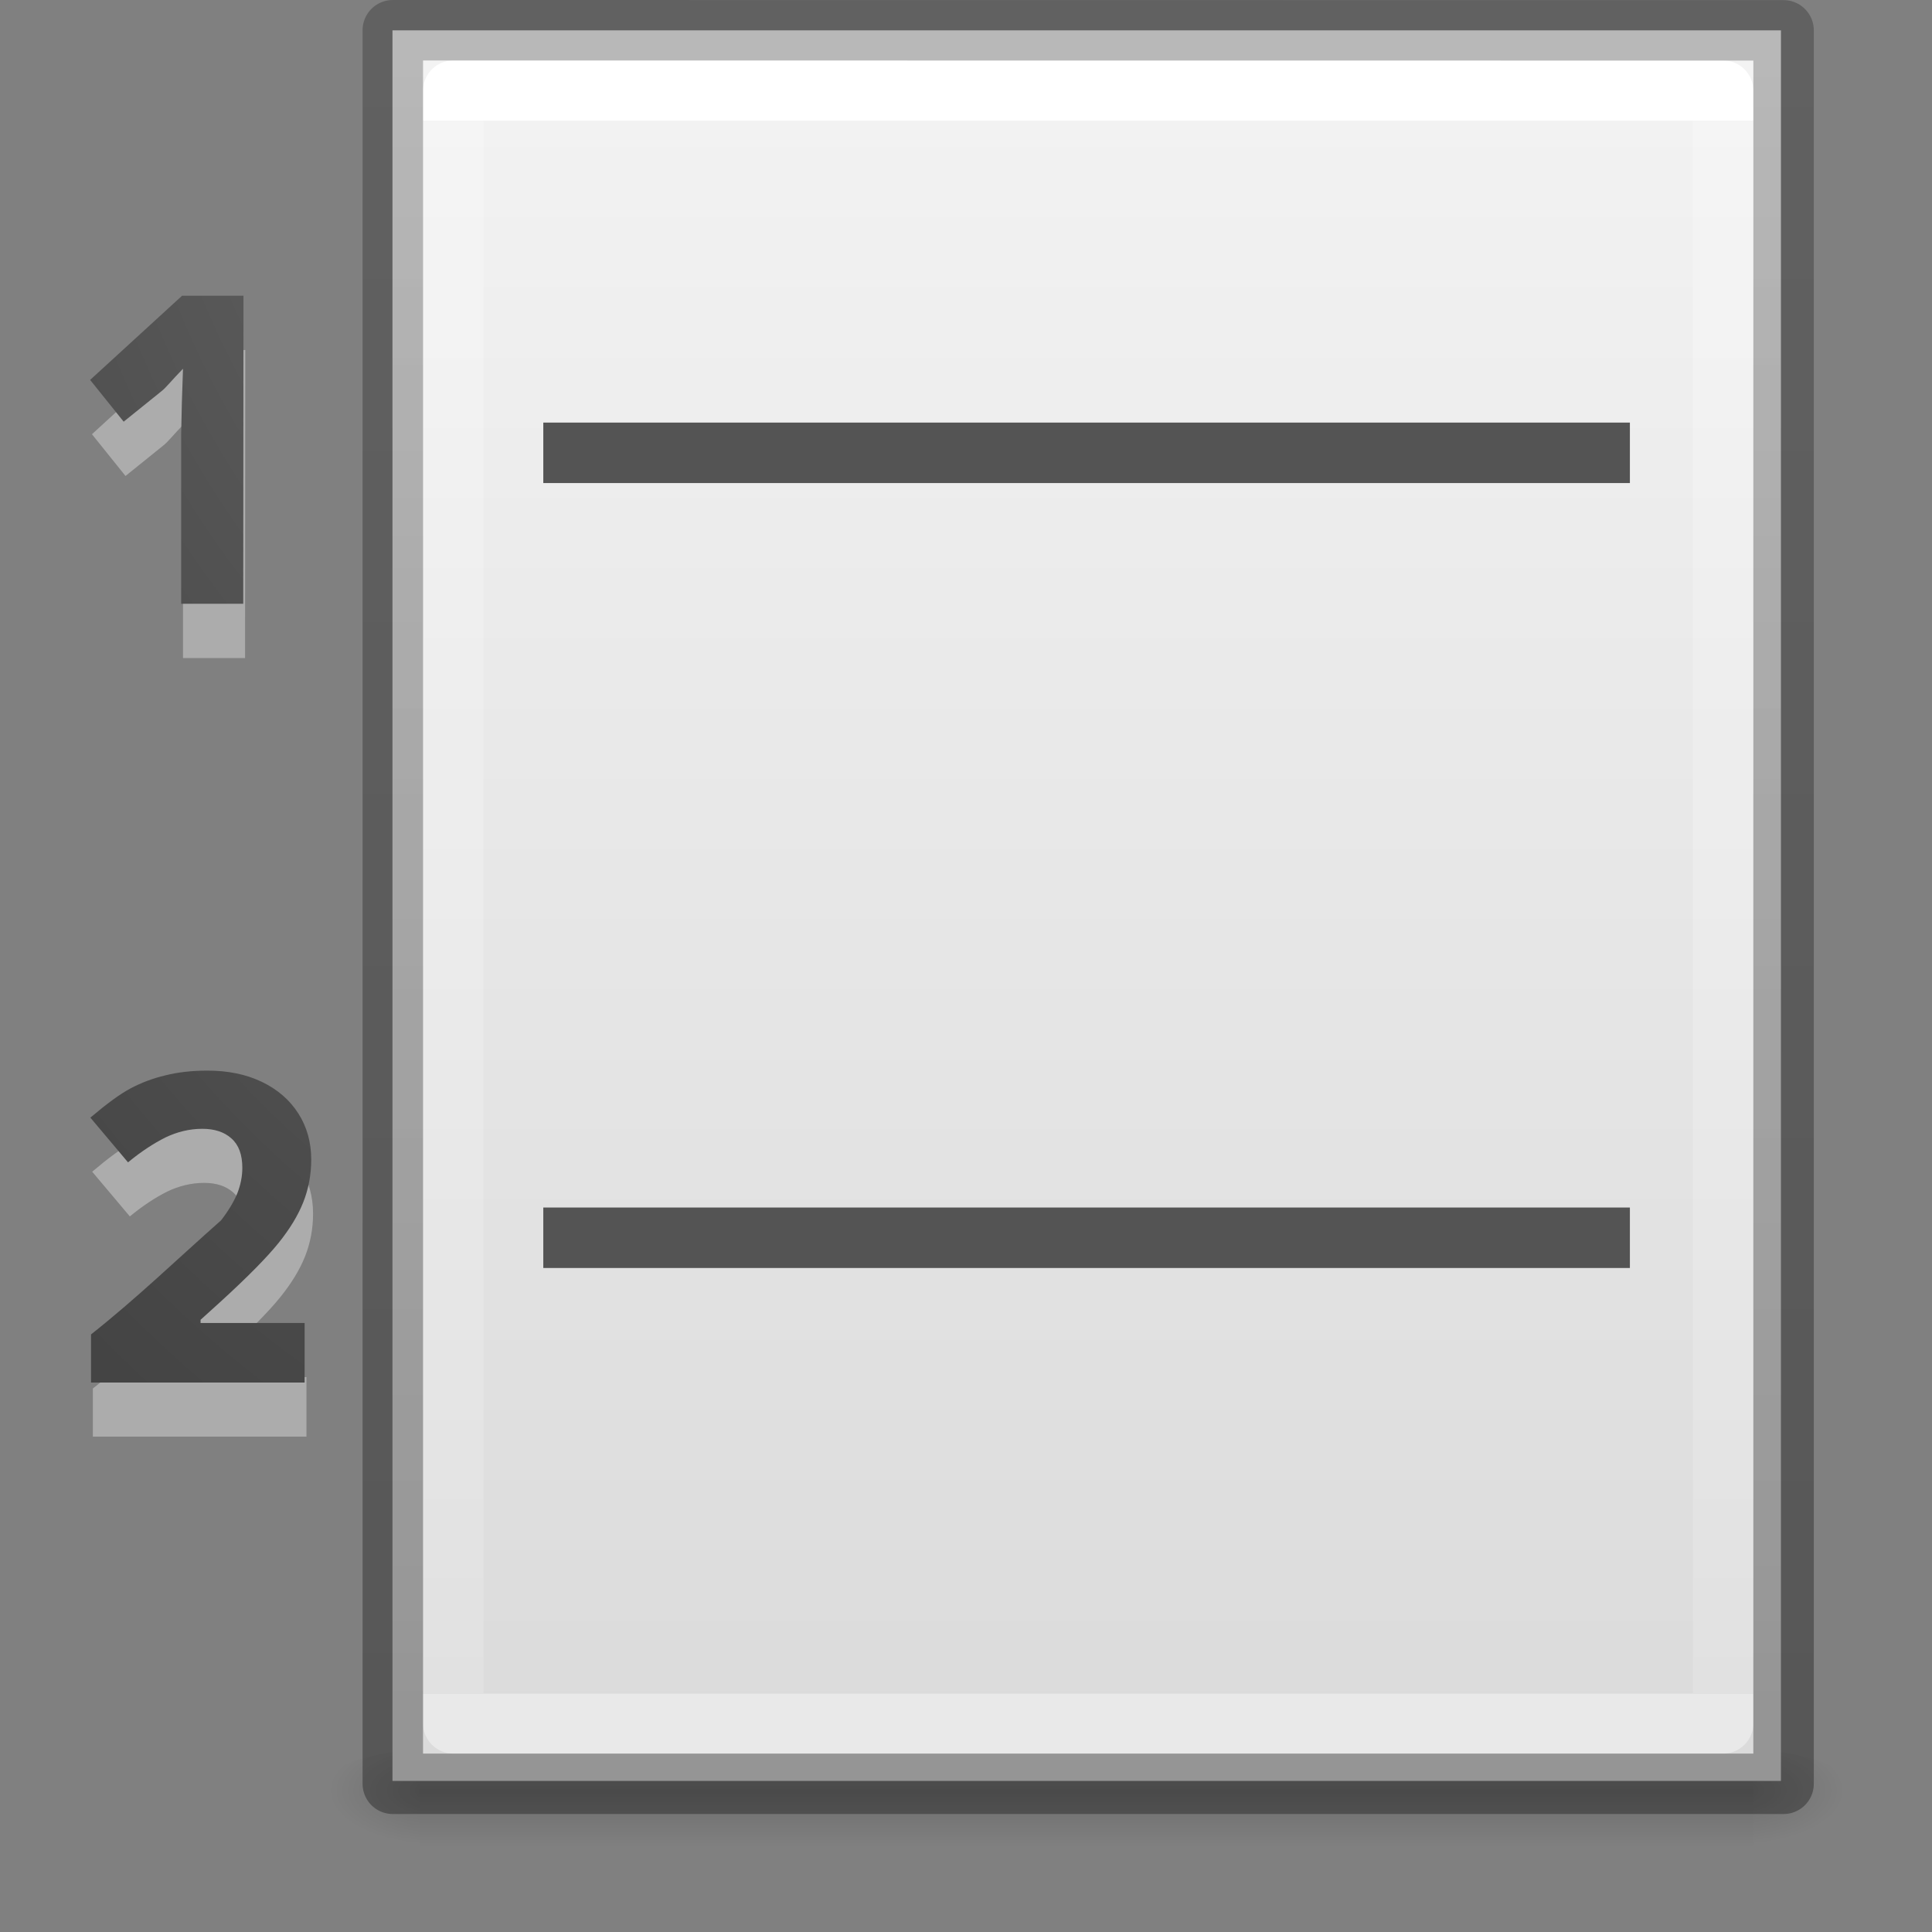 <svg height="32" viewBox="0 0 8.467 8.467" width="32" xmlns="http://www.w3.org/2000/svg" xmlns:xlink="http://www.w3.org/1999/xlink"><rect x="0" y="0" width="8.467" height="8.467" fill="#808080" stroke="none"/><linearGradient id="a" gradientTransform="matrix(.012 0 0 .002 .386 295.407)" gradientUnits="userSpaceOnUse" x1="302.857" x2="302.857" y1="366.648" y2="609.505"><stop offset="0" stop-opacity="0"/><stop offset=".5"/><stop offset="1" stop-opacity="0"/></linearGradient><radialGradient id="b" cx="605.714" cy="486.648" gradientTransform="matrix(-.004 0 0 .002 4.336 295.407)" gradientUnits="userSpaceOnUse" r="117.143" xlink:href="#c"/><linearGradient id="c"><stop offset="0"/><stop offset="1" stop-opacity="0"/></linearGradient><radialGradient id="d" cx="605.714" cy="486.648" gradientTransform="matrix(.004 0 0 .002 5.189 295.407)" gradientUnits="userSpaceOnUse" r="117.143" xlink:href="#c"/><linearGradient id="e" gradientTransform="matrix(.174 0 0 .167 .59 288.245)" gradientUnits="userSpaceOnUse" x1="25.132" x2="25.132" y1=".985" y2="47.013"><stop offset="0" stop-color="#f4f4f4"/><stop offset="1" stop-color="#dbdbdb"/></linearGradient><linearGradient id="f" gradientTransform="matrix(.568 0 0 .73 2.378 -2.514)" gradientUnits="userSpaceOnUse" x1="24" x2="24" y1="6.185" y2="41.815"><stop offset="0" stop-color="#fff"/><stop offset="0" stop-color="#fff" stop-opacity=".235"/><stop offset="1" stop-color="#fff" stop-opacity=".157"/><stop offset="1" stop-color="#fff" stop-opacity=".392"/></linearGradient><linearGradient id="g" gradientTransform="matrix(.531 0 0 .59 39.27 -1.792)" gradientUnits="userSpaceOnUse" x1="-51.786" x2="-51.786" y1="50.786" y2="2.906"><stop offset="0" stop-opacity=".318"/><stop offset="1" stop-opacity=".24"/></linearGradient><linearGradient id="h"><stop offset="0" stop-color="#737373"/><stop offset=".262" stop-color="#636363"/><stop offset=".705" stop-color="#4b4b4b"/><stop offset="1" stop-color="#3f3f3f"/></linearGradient><radialGradient id="i" cx="13.122" cy="2.298" gradientTransform="matrix(-3.126 0 -0 -4.02 44.506 298.727)" gradientUnits="userSpaceOnUse" r="1.804" xlink:href="#h"/><radialGradient id="j" cx="13.279" cy="1.772" gradientTransform="matrix(-4.726 -0 0 -5.8 66.237 298.501)" gradientUnits="userSpaceOnUse" r="1.25" xlink:href="#h"/><g transform="translate(0 -288.533)"><g stroke-width=".269"><path d="m1.074 291.417h-.272v-.744l.003-.137.005-.149c-.05.051-.075.084-.095.099l-.165.133-.147-.183.403-.369h.269z" fill="#fff" opacity=".35"/><path d="m1.343 294.829h-.936v-.211c.199-.157.382-.334.57-.5.033-.043.056-.082.071-.118.014-.036.022-.073.022-.112 0-.058-.016-.101-.048-.129-.031-.028-.074-.042-.127-.042-.056 0-.11.013-.162.038-.052.026-.107.062-.164.109l-.165-.196c.071-.06.129-.103.176-.128.047-.025.097-.044.152-.057.055-.014.117-.021.185-.021.09 0 .169.016.238.049.069.033.122.079.16.138.038.059.057.127.057.203 0 .066-.012.129-.035.187-.023.058-.059.117-.108.178-.049.061-.134.148-.258.261l-.084.076v.014h.456z" fill="#fff" opacity=".35"/><path d="m1.066 291.179h-.272v-.744l.003-.137.005-.149c-.05.051-.075.084-.095.099l-.165.133-.147-.183.403-.369h.269z" fill="url(#j)"/><path d="m1.335 294.592h-.936v-.211c.199-.157.382-.334.57-.5.033-.043.056-.082.071-.118.014-.036.022-.073.022-.112 0-.058-.016-.101-.048-.129-.031-.028-.074-.042-.127-.042-.056 0-.11.013-.162.038-.052.026-.107.062-.164.109l-.165-.196c.071-.06.129-.103.176-.128.047-.025.097-.044.152-.057.055-.014.117-.021.185-.021.09 0 .169.016.238.049.069.033.122.079.16.138.038.059.057.127.057.203 0 .066-.012.129-.035.187-.023.058-.059.117-.108.178-.049.061-.134.148-.258.261l-.084.076v.014h.456z" fill="url(#i)"/></g><g stroke-width=".265"><path d="m1.839 296.206h5.847v.529h-5.847z" fill="url(#a)" opacity=".15"/><path d="m1.839 296.206v.529c-.213.001-.516-.119-.516-.265s.238-.265.516-.265z" fill="url(#b)" opacity=".15"/><path d="m7.686 296.206v.529c.213.001.516-.119.516-.265s-.238-.265-.516-.265z" fill="url(#d)" opacity=".15"/><path d="m1.72 288.666c1.394 0 6.085 0 6.085 0l0 7.672s-4.057 0-6.085 0c0-2.558 0-5.115 0-7.673z" fill="url(#e)" stroke-width=".275"/></g><g fill="none" stroke-linejoin="round" transform="matrix(.265 0 0 .265 .529 288.533)"><path d="m26.5 28.5h-21v-27h21z" stroke="url(#f)" stroke-linecap="round"/><path d="m4.5.5c5.27 0 23.0.002 23.0.002l0 28.998s-15.333 0-23 0c0-9.667 0-19.333 0-29z" stroke="url(#g)" stroke-width="1"/></g><g fill="#545454"><path d="m2.381 290.385h4.762v.265h-4.762z"/><path d="m2.381 293.825h4.762v.265h-4.762z"/></g></g></svg>
